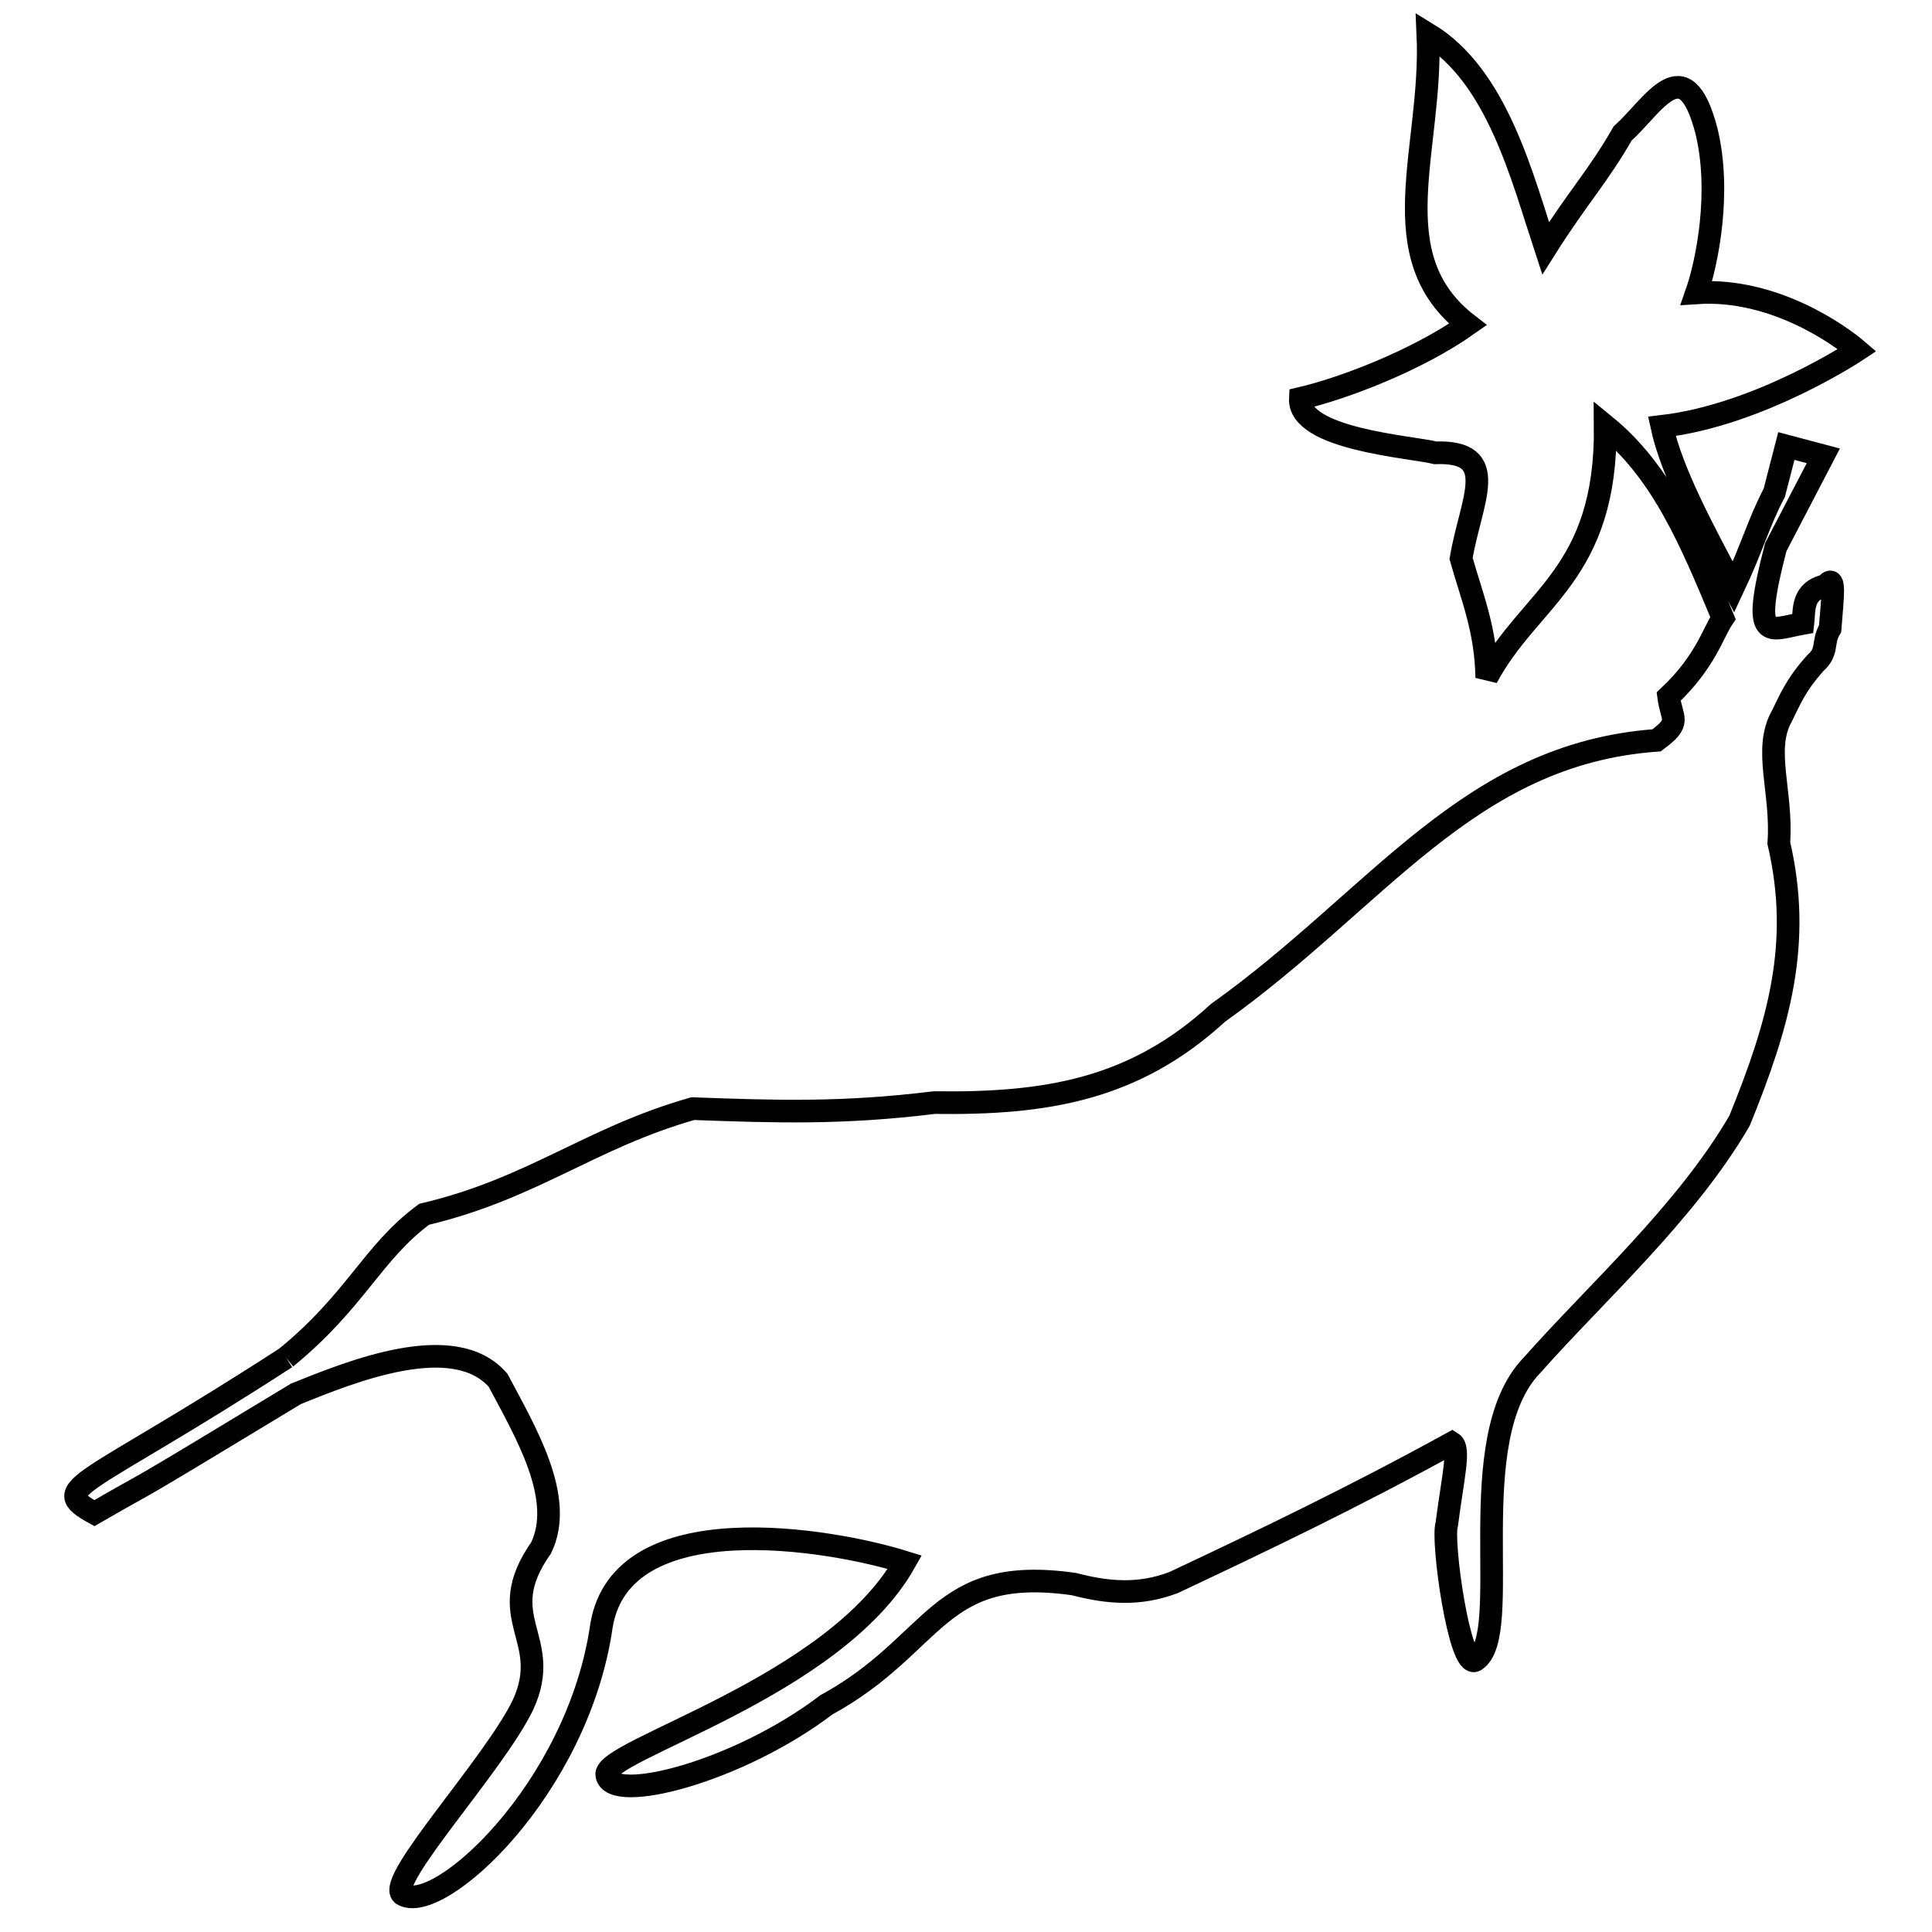 <?xml version="1.0" encoding="utf-8"?>
<!-- Svg Vector Icons : http://www.onlinewebfonts.com/icon -->
<!DOCTYPE svg PUBLIC "-//W3C//DTD SVG 1.1//EN" "http://www.w3.org/Graphics/SVG/1.1/DTD/svg11.dtd">
<svg version="1.1" xmlns="http://www.w3.org/2000/svg" xmlns:xlink="http://www.w3.org/1999/xlink" x="0px" y="0px" viewBox="0 0 256 256" enable-background="new 0 0 256 256" xml:space="preserve">
<g><g><path stroke-width="3" fill-opacity="0" stroke="#000000"  d="M37.9,179.9c-27,17.5-31.7,17.1-25.4,20.6c9.7-5.6,1.6-0.6,26.7-15.8c7.4-3,21-8.5,26.8-1.8c3.6,6.8,8.9,15.6,5.7,22.2c-6.6,9.4,1.7,11.9-2.4,20.8c-3.8,7.9-18.1,23.2-16,25.1c4.7,3,23.3-13.9,26.4-35.6c2.7-16.2,30.3-11.5,40.2-8.4c-9.4,16.7-40.1,24.9-39.5,28.2c0.6,3.9,17.4-0.4,29.1-9.3c14.8-8.1,14.5-18.6,32.8-16c4.6,1.2,8.7,1.5,13.2-0.2c11.9-5.6,23.8-11.3,36.9-18.5c1.1,0.7,0.1,4.6-0.7,10.8c-0.7,2.1,1.7,19.3,3.8,18c5.2-3.4-2-29.3,7.5-39.1c8.5-9.6,20.4-20.2,27.5-32.4c5.2-12.8,8.3-23.5,5.2-36.8c0.5-6.7-2.1-12.4,0.4-16.8c1.1-2.2,1.8-4.1,4.5-7.1c1.7-1.5,0.8-2.7,1.9-4.5c0.4-4.9,0.7-7.3-0.6-5.7c-3.2,0.7-2.8,3.3-3,5c-4.5,0.8-7,2.9-3.6-10.1l6.3-12.1l-4.9-1.3l-1.6,6.2c-2.1,4-2.9,7.2-5.4,12.5c-4.1-7.7-8.2-15.3-9.5-21.3c13-1.5,25.9-10.1,25.9-10.1c-2.1-1.8-10.9-8.3-21.3-7.6c1.4-4,3.3-13.4,1.3-21.5c-2.9-11.1-7-3.3-11.1,0.4c-3.2,5.6-5.9,8.4-10.2,15.2c-3.1-9.4-6.4-22.8-15.6-28.4c0.7,15.2-6.5,29.4,5.3,38.5c-6.8,4.8-16.6,8.5-22.2,9.8c-0.3,5.4,14.7,6.4,17.9,7.2c8.8-0.3,4.7,6.3,3.4,14c1.4,5,3.3,9.4,3.4,15.8c5.7-10.7,15.9-13.6,15.7-33.4c7.6,6.2,11.4,15.4,15.6,25.5c-1.3,1.9-2.3,5.8-7.2,10.4c0.4,3.1,1.8,3.3-1.6,5.8c-25,1.8-36.9,21-58.1,36.1c-11.1,10.2-22.8,12.1-37.6,11.9c-12.2,1.5-21,1.2-32,0.8c-13.7,3.9-21.2,10.6-35.6,14C49.3,166,47.2,172.3,37.9,179.9"/></g></g>
</svg>